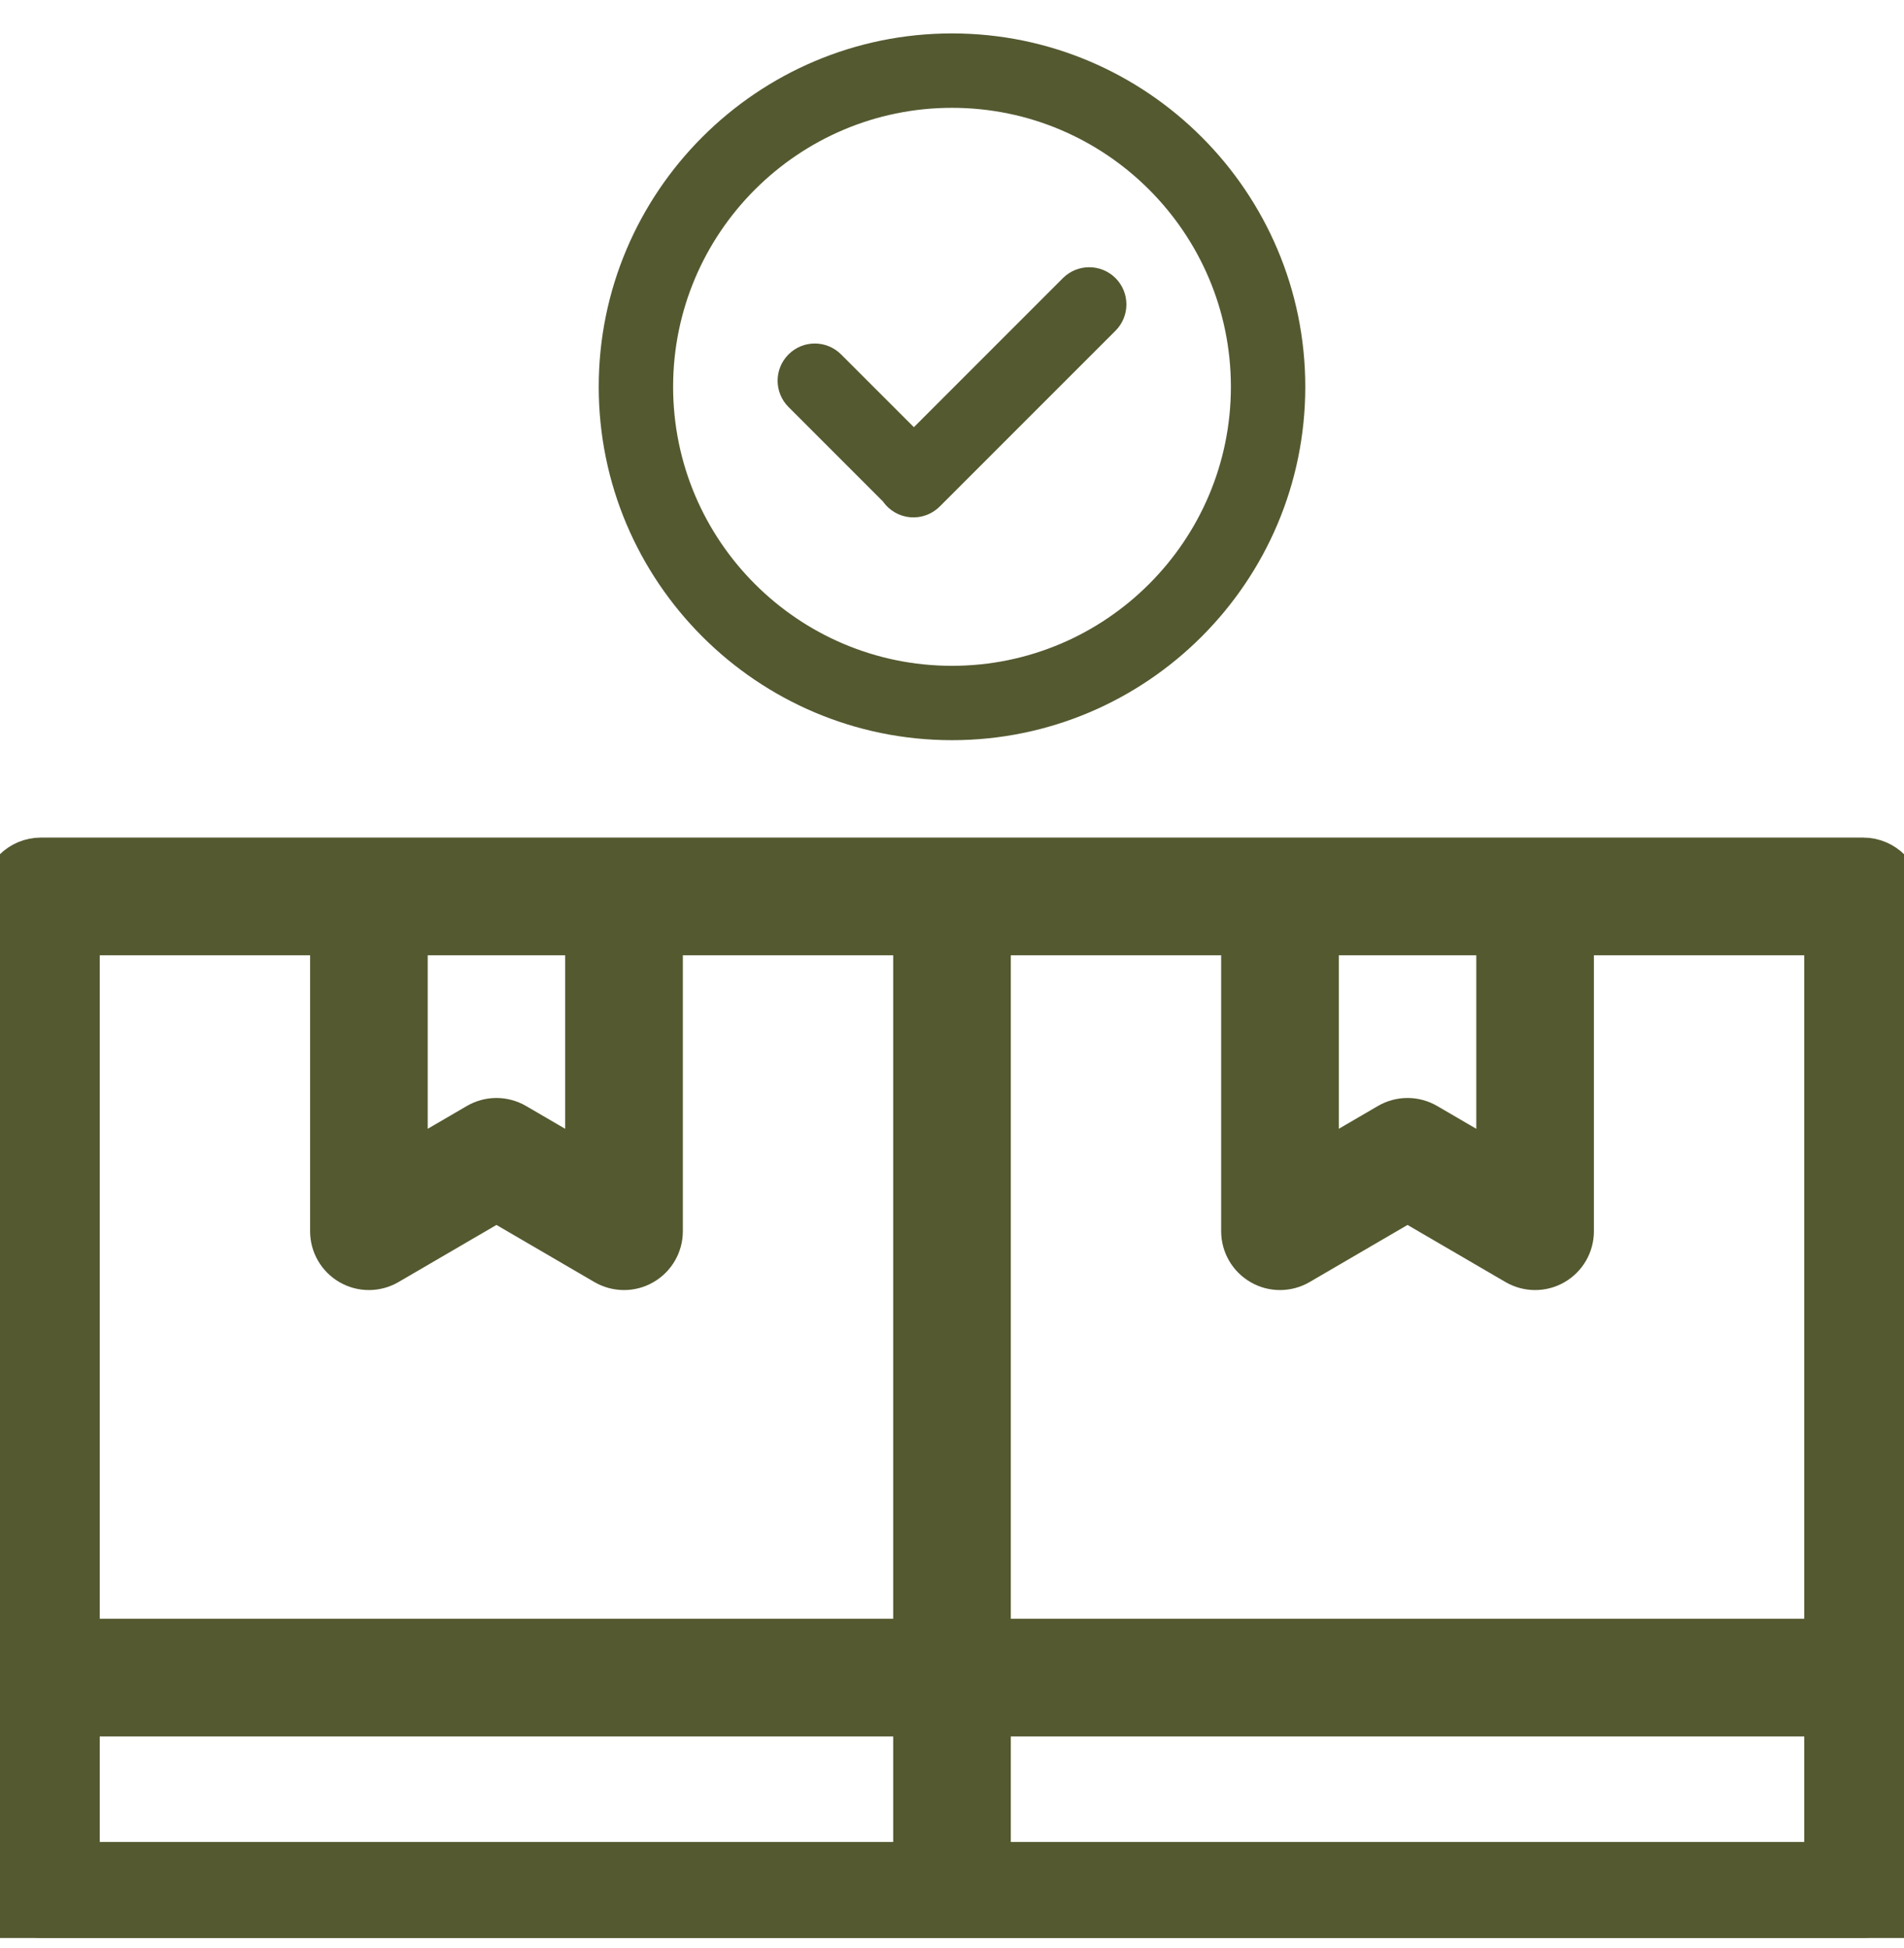 <svg width="44" height="45" viewBox="0 0 44 45" fill="none" xmlns="http://www.w3.org/2000/svg">
<g clip-path="url(#clip0_100_219)">
<path d="M43.055 19.85C38.201 19.85 5.568 19.85 0.945 19.85C0.471 19.85 0.086 20.235 0.086 20.71V43.913C0.086 44.387 0.471 44.772 0.945 44.772H43.055C43.529 44.772 43.914 44.387 43.914 43.913V20.71C43.914 20.235 43.529 19.85 43.055 19.85ZM42.195 37.897H22.859V21.569H28.72V28.444C28.72 28.752 28.885 29.036 29.152 29.189C29.418 29.343 29.747 29.341 30.013 29.186L32.527 27.72L35.042 29.186C35.304 29.339 35.633 29.345 35.903 29.189C36.17 29.036 36.334 28.752 36.334 28.444V21.569H42.195V37.897ZM34.616 21.569V26.948L32.96 25.983C32.694 25.828 32.363 25.826 32.094 25.983L30.439 26.948V21.569H34.616ZM13.561 21.569V26.948L11.905 25.983C11.639 25.828 11.308 25.826 11.04 25.983L9.384 26.948V21.569H13.561ZM7.666 21.569V28.444C7.666 28.752 7.83 29.036 8.097 29.189C8.364 29.343 8.692 29.341 8.958 29.186L11.473 27.72L13.987 29.186C14.25 29.339 14.578 29.345 14.848 29.189C15.115 29.036 15.28 28.752 15.28 28.444V21.569H21.141V37.897H1.805V21.569H7.666ZM1.805 39.616H21.141V43.053H1.805V39.616ZM22.859 43.053V39.616H42.195V43.053H22.859Z" fill="#555930" stroke="#555930"/>
<path d="M22 17.1C26.502 17.1 30.164 13.438 30.164 8.936C30.164 4.435 26.502 0.772 22 0.772C17.498 0.772 13.836 4.435 13.836 8.936C13.836 13.438 17.498 17.1 22 17.1ZM22 2.491C25.554 2.491 28.445 5.382 28.445 8.936C28.445 12.49 25.554 15.382 22 15.382C18.446 15.382 15.555 12.49 15.555 8.936C15.555 5.382 18.446 2.491 22 2.491Z" fill="#555930"/>
<path d="M20.407 11.588C20.709 12.018 21.338 12.091 21.733 11.685L25.779 7.64C26.114 7.305 26.114 6.761 25.779 6.425C25.443 6.09 24.899 6.09 24.563 6.425L21.119 9.869L19.437 8.188C19.101 7.852 18.557 7.852 18.222 8.188C17.886 8.523 17.886 9.067 18.222 9.403L20.407 11.588Z" fill="#555930"/>
</g>
<defs>
<clipPath id="clip0_100_219">
<rect width="44" height="44" fill="white" transform="translate(0 0.772)"/>
</clipPath>
</defs>
</svg>
